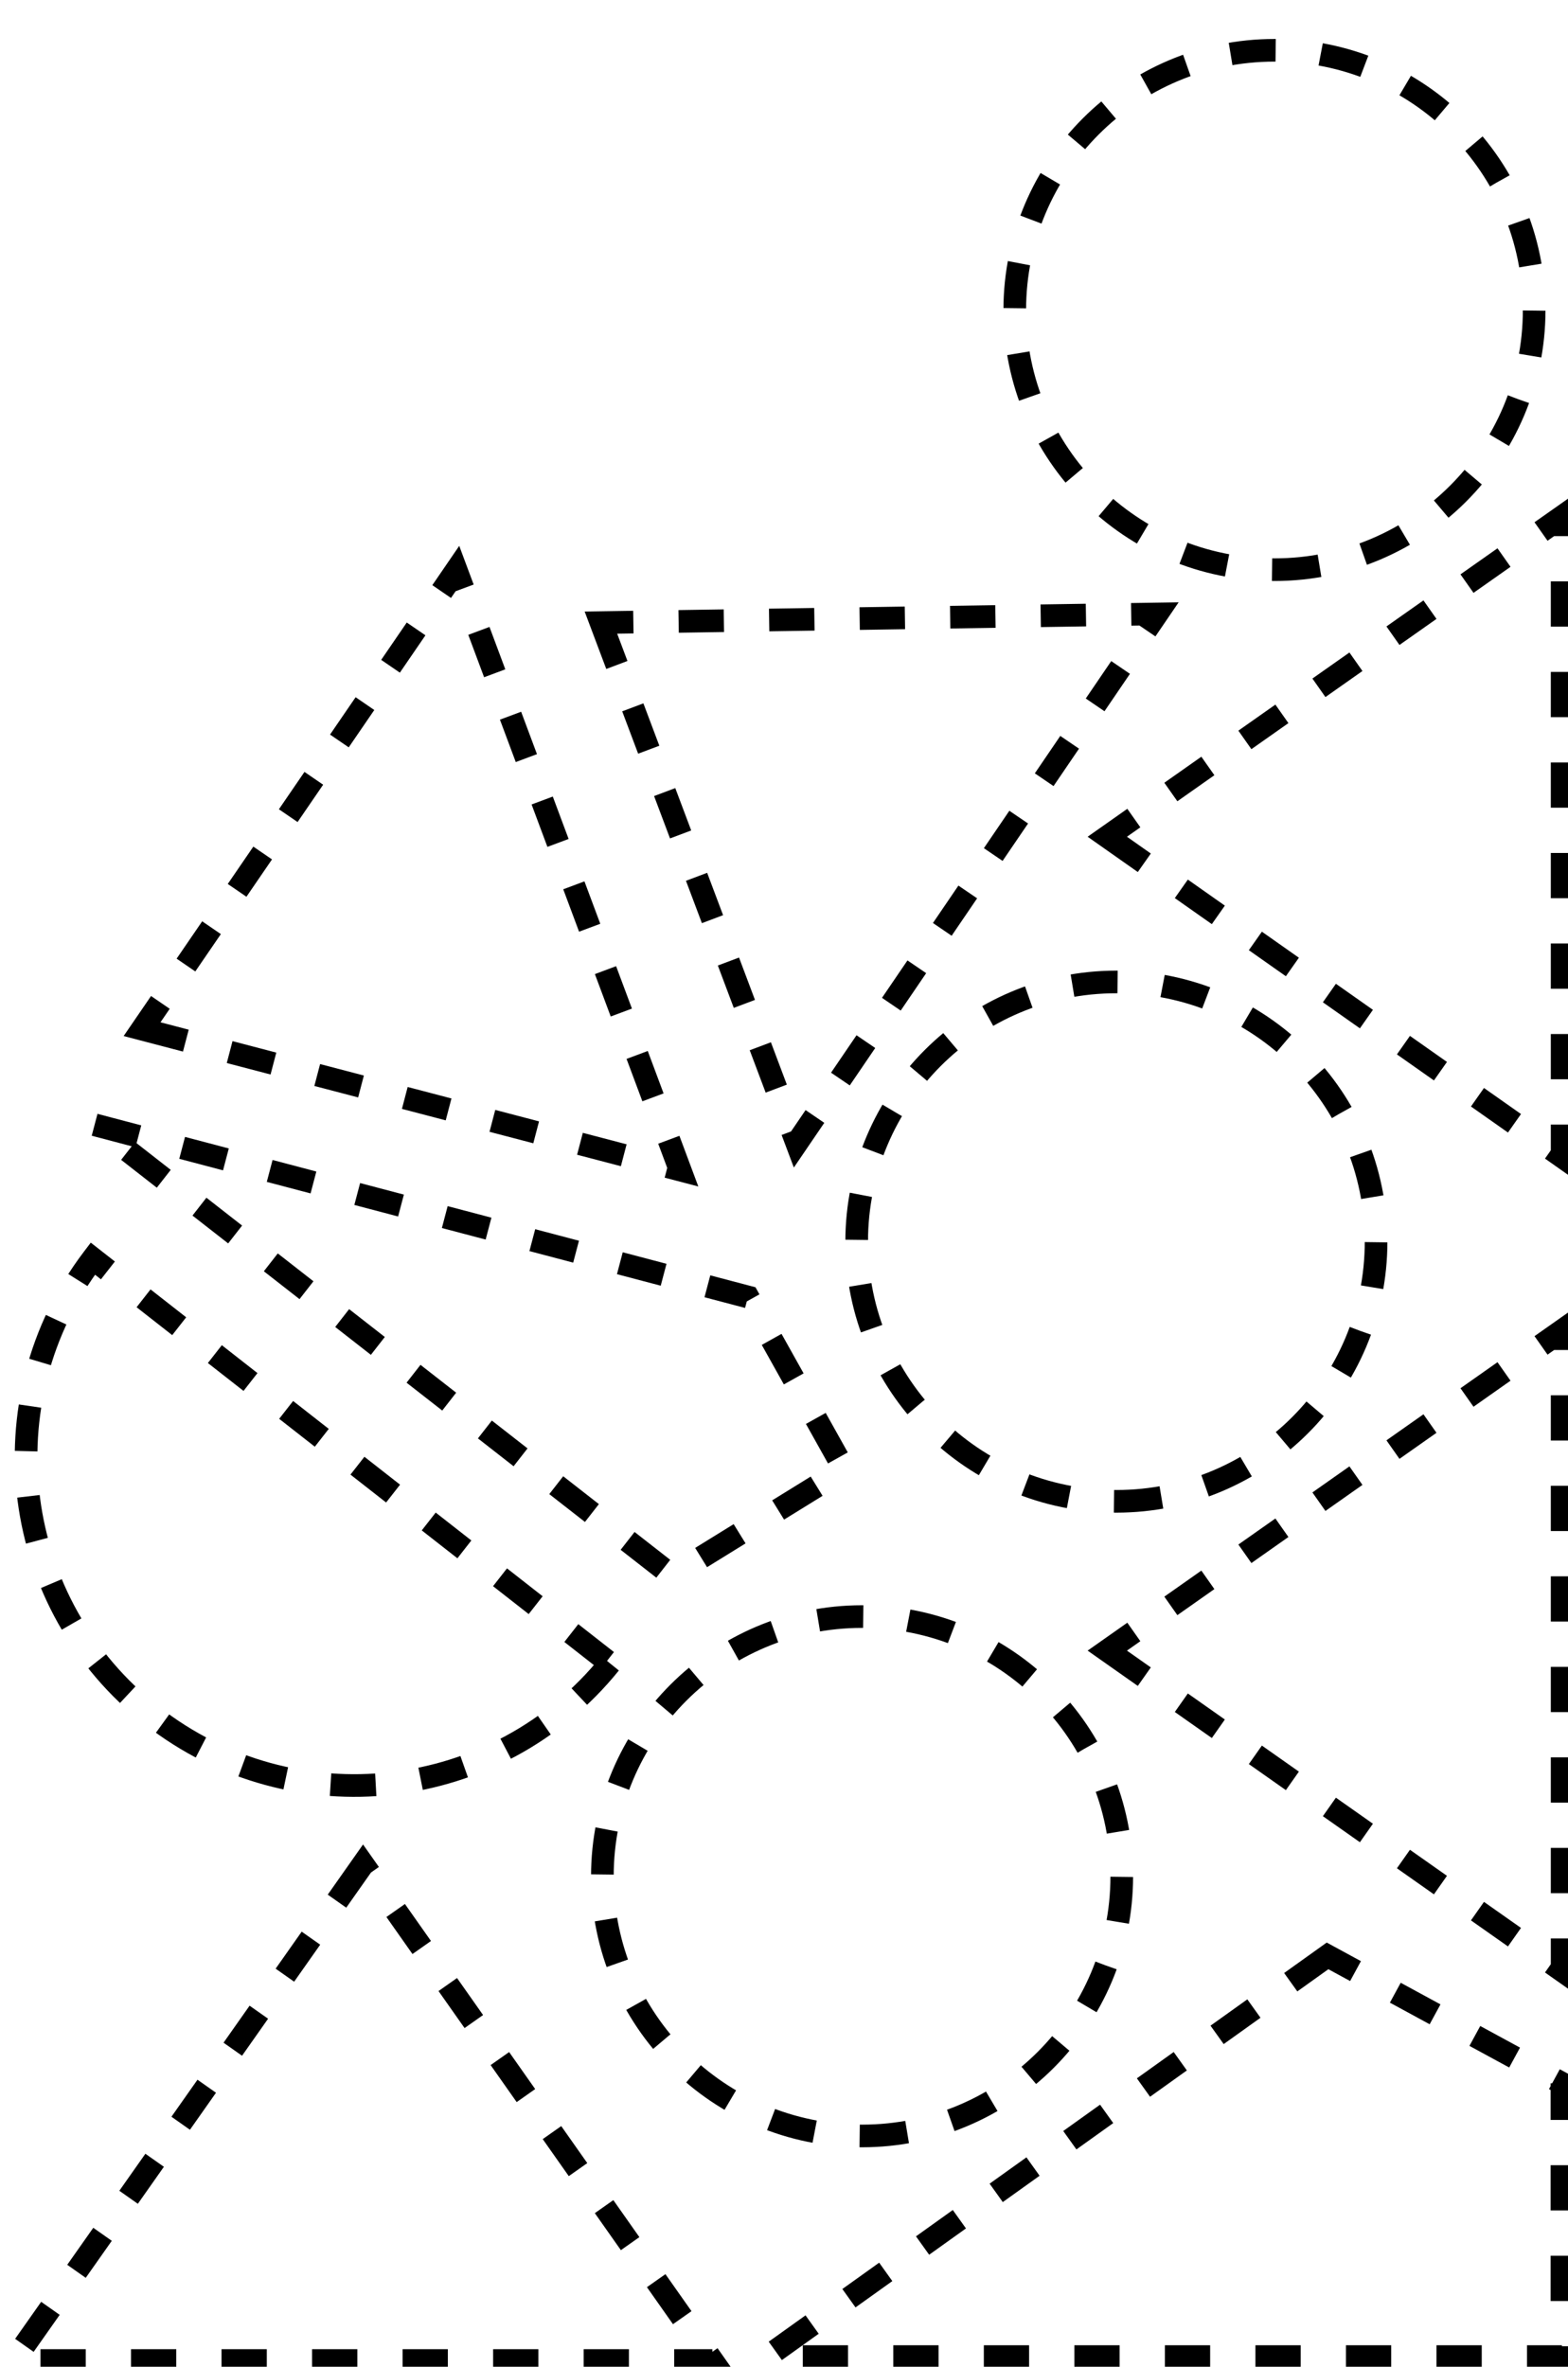 <svg width="530" height="800" viewBox="0 0 530 800" fill="none" xmlns="http://www.w3.org/2000/svg">
<g clip-path="url(#clip0_9121_4232)">
<path d="M377.348 507.477C425.828 507.477 465.13 468.176 465.13 419.696C465.13 371.215 425.828 331.914 377.348 331.914C328.868 331.914 289.566 371.215 289.566 419.696C289.566 468.176 328.868 507.477 377.348 507.477Z" stroke="black" stroke-width="7.652" stroke-miterlimit="10" stroke-dasharray="15.3 15.3"/>
<path d="M291.387 721.993C339.868 721.993 379.169 682.692 379.169 634.211C379.169 585.731 339.868 546.43 291.387 546.43C242.907 546.43 203.605 585.731 203.605 634.211C203.605 682.692 242.907 721.993 291.387 721.993Z" stroke="black" stroke-width="7.652" stroke-miterlimit="10" stroke-dasharray="15.3 15.3"/>
<path d="M448.724 661.123L259.361 796.569H527.954V704.19L448.724 661.123Z" stroke="black" stroke-width="7.652" stroke-miterlimit="10" stroke-dasharray="15.3 15.3"/>
<path d="M374.277 282.831L528.013 391.025V174.638L374.277 282.831Z" stroke="black" stroke-width="7.652" stroke-miterlimit="10" stroke-dasharray="15.3 15.3"/>
<path d="M374.277 557.941L528.013 666.134V449.747L374.277 557.941Z" stroke="black" stroke-width="7.652" stroke-miterlimit="10" stroke-dasharray="15.3 15.3"/>
<path d="M203.117 210.455L269.315 386.403L391.084 207.53L203.117 210.455Z" stroke="black" stroke-width="7.652" stroke-miterlimit="10" stroke-dasharray="15.3 15.3"/>
<path d="M48.018 347.877L229.879 395.483L154.218 192.758L48.018 347.877Z" stroke="black" stroke-width="7.652" stroke-miterlimit="10" stroke-dasharray="15.3 15.3"/>
<path d="M31.977 380.198L252.816 438.404L285.342 496.609L227.136 532.56L31.977 380.198Z" stroke="black" stroke-width="7.652" stroke-miterlimit="10" stroke-dasharray="15.3 15.3"/>
<path d="M206.205 562.251C168.193 609.376 99.254 617.388 51.413 579.951C3.573 542.514 -5.222 473.667 31.384 425.441L206.205 562.251Z" stroke="black" stroke-width="7.652" stroke-miterlimit="10" stroke-dasharray="15.3 15.3"/>
<path d="M122.712 630.112L4.639 797.888H240.786L122.712 630.112Z" stroke="black" stroke-width="7.652" stroke-miterlimit="10" stroke-dasharray="15.3 15.3"/>
<path d="M430.782 192.563C479.262 192.563 518.563 153.262 518.563 104.782C518.563 56.301 479.262 17 430.782 17C382.301 17 343 56.301 343 104.782C343 153.262 382.301 192.563 430.782 192.563Z" stroke="black" stroke-width="7.652" stroke-miterlimit="10" stroke-dasharray="15.3 15.3"/>
</g>
<defs>
<clipPath id="clip0_9121_4232">
<rect width="530" height="800" fill="white"/>
</clipPath>
</defs>
</svg>
